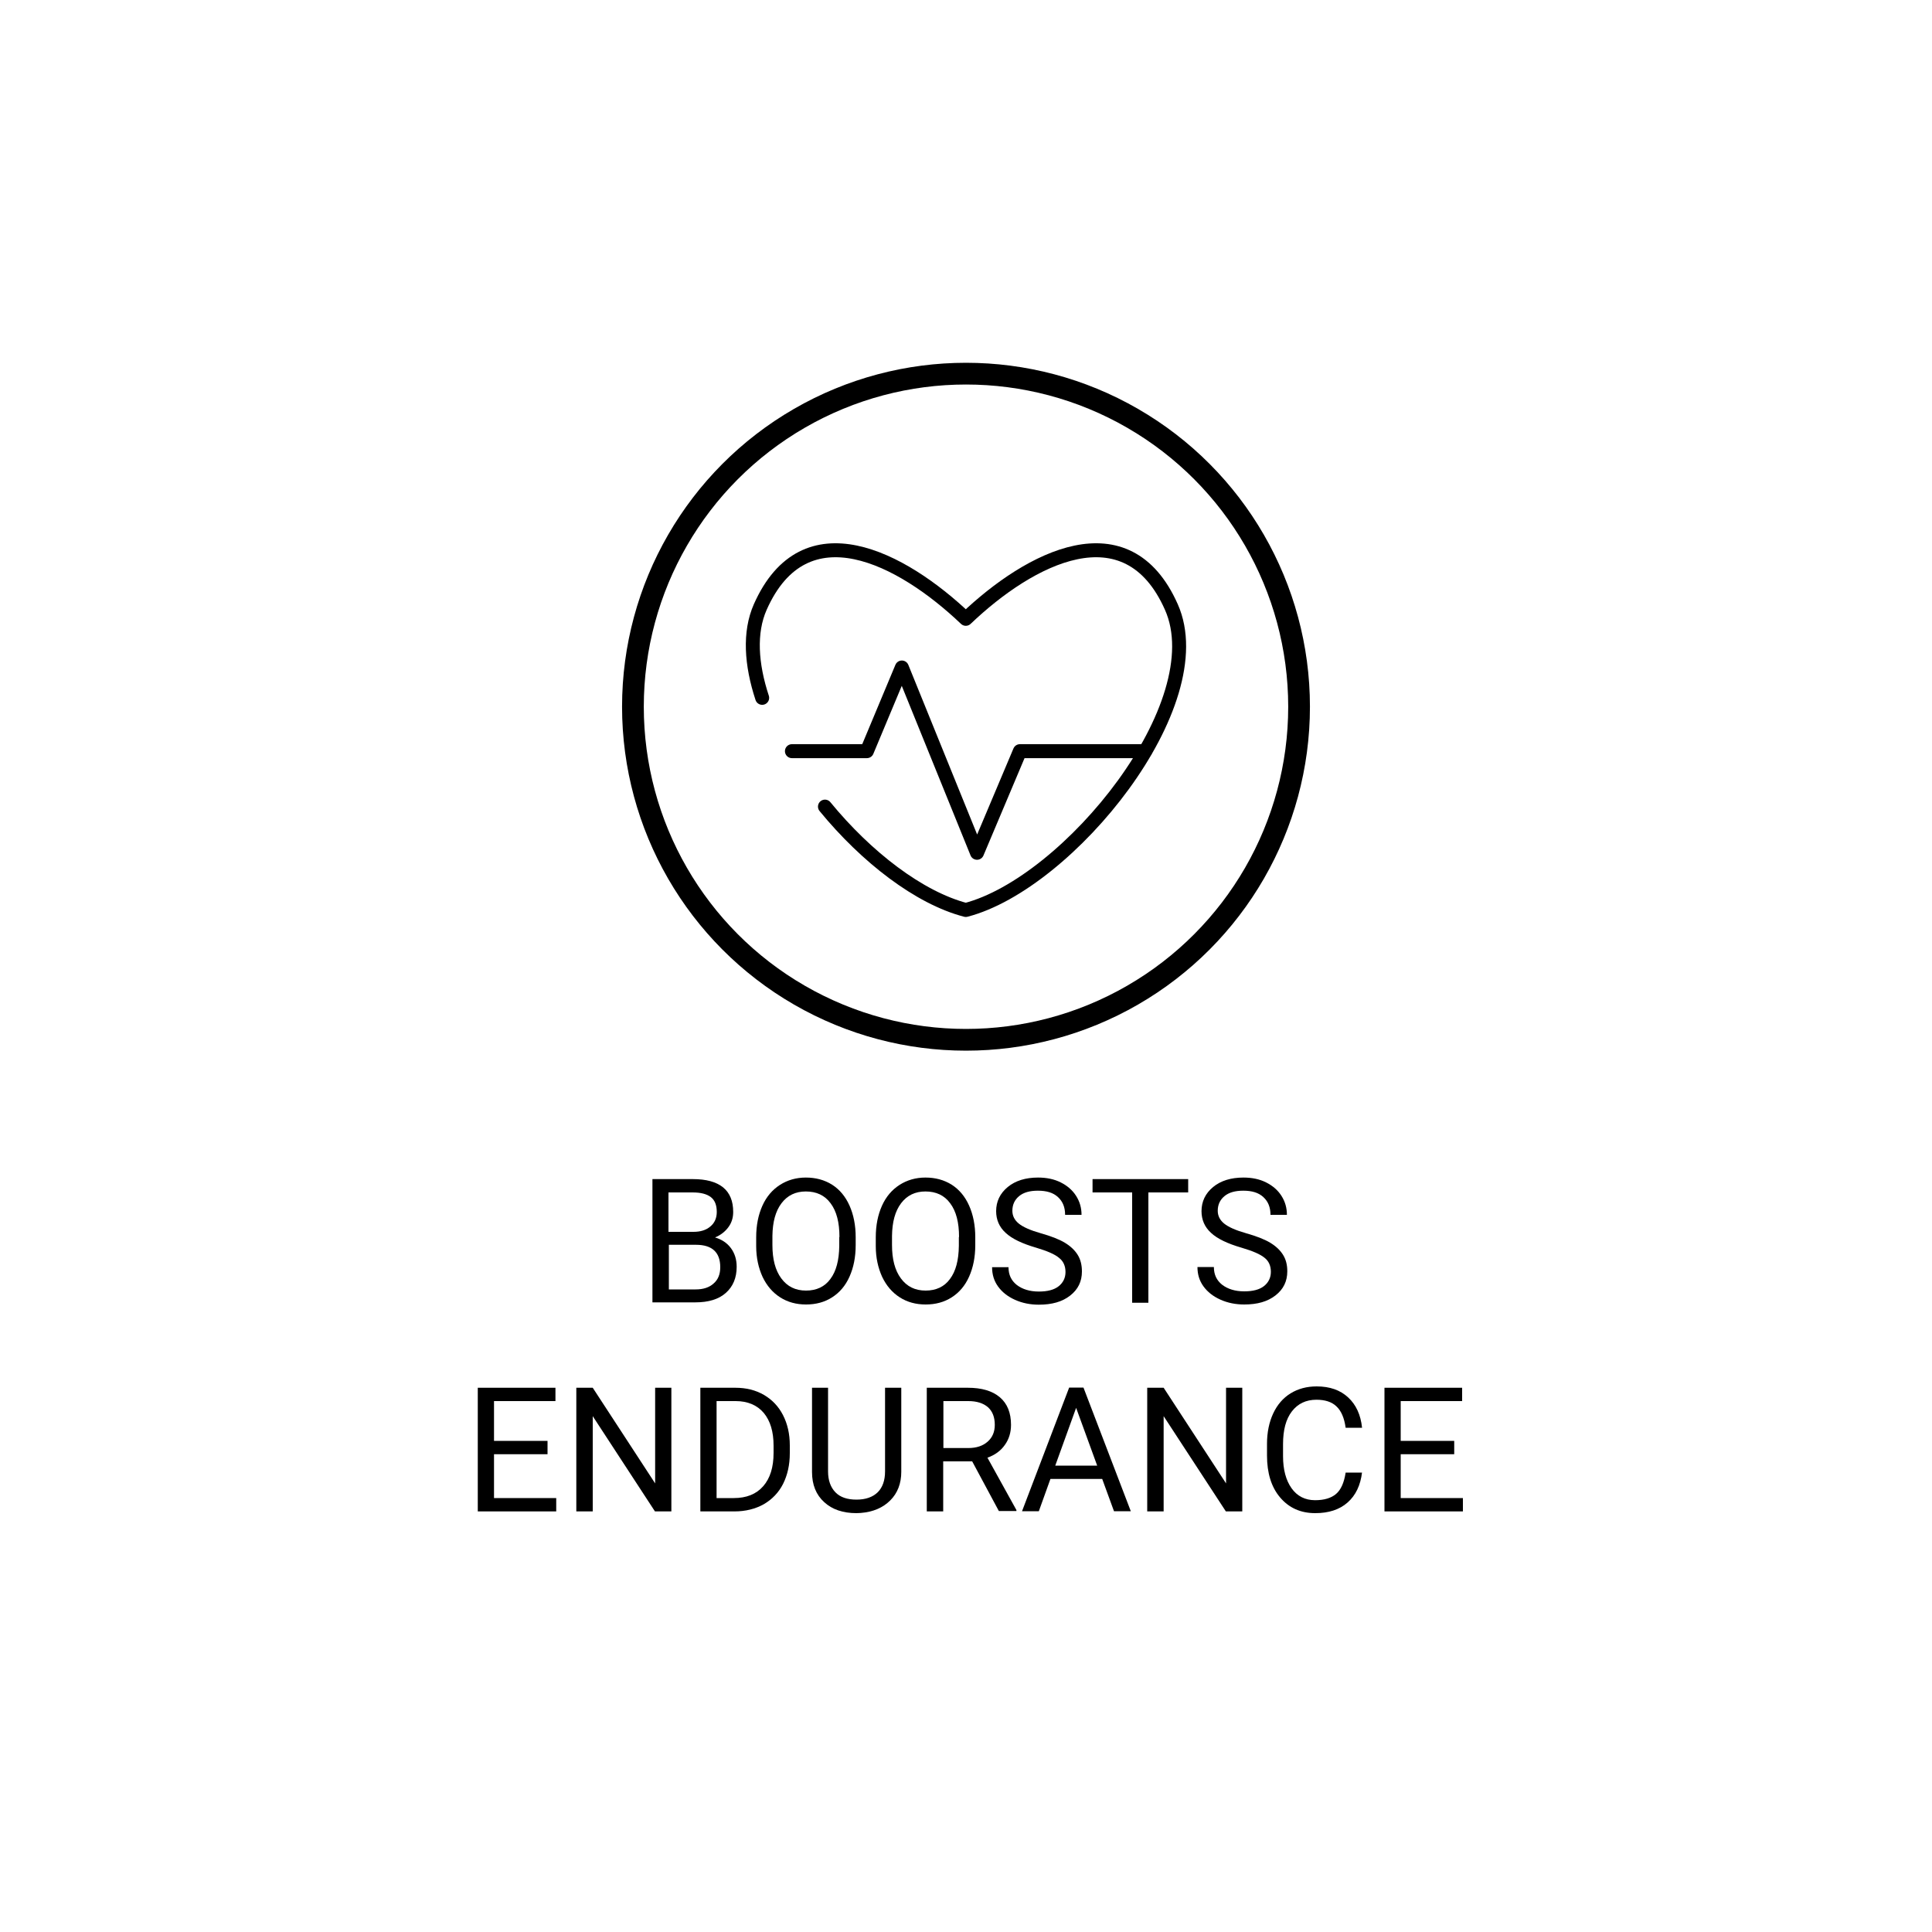 <?xml version="1.0" encoding="utf-8"?>
<!-- Generator: Adobe Illustrator 27.6.0, SVG Export Plug-In . SVG Version: 6.00 Build 0)  -->
<svg version="1.1" id="Layer_1" xmlns="http://www.w3.org/2000/svg" xmlns:xlink="http://www.w3.org/1999/xlink" x="0px" y="0px"
	 viewBox="0 0 100 100" style="enable-background:new 0 0 100 100;" xml:space="preserve">
<style type="text/css">
	.st0{fill:none;stroke:#000000;stroke-width:1.125;stroke-miterlimit:10;}
	.st1{fill:none;stroke:#000000;stroke-width:0.262;stroke-linecap:round;stroke-linejoin:round;stroke-miterlimit:10;}
	.st2{fill:none;stroke:#000000;stroke-width:0.723;stroke-linecap:round;stroke-linejoin:round;stroke-miterlimit:10;}
	.st3{fill:none;stroke:#000000;stroke-width:0.75;stroke-linecap:round;stroke-linejoin:round;stroke-miterlimit:10;}
	
		.st4{fill-rule:evenodd;clip-rule:evenodd;fill:none;stroke:#000000;stroke-width:0.99;stroke-linecap:round;stroke-linejoin:round;stroke-miterlimit:10;}
</style>
<g>
	<g>
		<g>
			<g>
				<path d="M33.77,67.43v-6.4h2.09c0.69,0,1.21,0.14,1.57,0.43c0.35,0.29,0.52,0.71,0.52,1.27c0,0.3-0.08,0.56-0.25,0.79
					c-0.17,0.23-0.4,0.41-0.69,0.53c0.34,0.1,0.62,0.28,0.82,0.55c0.2,0.27,0.3,0.59,0.3,0.97c0,0.57-0.19,1.02-0.56,1.35
					c-0.37,0.33-0.9,0.49-1.58,0.49H33.77z M34.62,63.76h1.27c0.37,0,0.66-0.09,0.88-0.28c0.22-0.18,0.33-0.44,0.33-0.75
					c0-0.35-0.1-0.61-0.31-0.77s-0.52-0.24-0.94-0.24h-1.25V63.76z M34.62,64.44v2.3h1.39c0.39,0,0.7-0.1,0.93-0.31
					c0.23-0.2,0.34-0.48,0.34-0.84c0-0.77-0.42-1.16-1.26-1.16H34.62z"/>
				<path d="M44.29,64.44c0,0.63-0.11,1.17-0.32,1.64s-0.51,0.82-0.9,1.07c-0.39,0.25-0.84,0.37-1.35,0.37
					c-0.5,0-0.95-0.12-1.34-0.37s-0.69-0.6-0.91-1.06c-0.21-0.46-0.33-0.99-0.33-1.59v-0.46c0-0.62,0.11-1.16,0.32-1.63
					c0.21-0.47,0.52-0.83,0.91-1.08c0.39-0.25,0.84-0.38,1.34-0.38c0.51,0,0.96,0.12,1.36,0.37c0.39,0.25,0.69,0.61,0.9,1.08
					s0.32,1.02,0.32,1.64V64.44z M43.45,64.03c0-0.76-0.15-1.34-0.46-1.75c-0.3-0.41-0.73-0.61-1.28-0.61
					c-0.53,0-0.95,0.2-1.26,0.61c-0.31,0.41-0.46,0.97-0.47,1.69v0.47c0,0.74,0.15,1.31,0.46,1.73c0.31,0.42,0.73,0.63,1.28,0.63
					c0.54,0,0.97-0.2,1.26-0.6c0.3-0.4,0.45-0.96,0.46-1.71V64.03z"/>
				<path d="M50.48,64.44c0,0.63-0.11,1.17-0.32,1.64s-0.51,0.82-0.9,1.07c-0.39,0.25-0.84,0.37-1.35,0.37
					c-0.5,0-0.95-0.12-1.34-0.37s-0.69-0.6-0.91-1.06c-0.21-0.46-0.33-0.99-0.33-1.59v-0.46c0-0.62,0.11-1.16,0.32-1.63
					c0.21-0.47,0.52-0.83,0.91-1.08c0.39-0.25,0.84-0.38,1.34-0.38c0.51,0,0.96,0.12,1.36,0.37c0.39,0.25,0.69,0.61,0.9,1.08
					s0.32,1.02,0.32,1.64V64.44z M49.64,64.03c0-0.76-0.15-1.34-0.46-1.75c-0.3-0.41-0.73-0.61-1.28-0.61
					c-0.53,0-0.95,0.2-1.26,0.61c-0.31,0.41-0.46,0.97-0.47,1.69v0.47c0,0.74,0.15,1.31,0.46,1.73c0.31,0.42,0.73,0.63,1.28,0.63
					c0.54,0,0.97-0.2,1.26-0.6c0.3-0.4,0.45-0.96,0.46-1.71V64.03z"/>
				<path d="M53.63,64.58c-0.72-0.21-1.25-0.46-1.58-0.77c-0.33-0.3-0.49-0.68-0.49-1.12c0-0.5,0.2-0.92,0.6-1.25
					s0.93-0.49,1.57-0.49c0.44,0,0.83,0.08,1.17,0.25c0.34,0.17,0.61,0.4,0.8,0.7s0.28,0.62,0.28,0.98h-0.85
					c0-0.39-0.12-0.69-0.37-0.92s-0.59-0.33-1.04-0.33c-0.42,0-0.74,0.09-0.97,0.28s-0.35,0.44-0.35,0.76
					c0,0.26,0.11,0.48,0.33,0.66c0.22,0.18,0.6,0.35,1.13,0.5s0.95,0.31,1.25,0.49c0.3,0.18,0.52,0.39,0.67,0.63S56,65.48,56,65.81
					c0,0.52-0.2,0.93-0.61,1.25s-0.94,0.47-1.62,0.47c-0.44,0-0.85-0.08-1.23-0.25c-0.38-0.17-0.67-0.4-0.88-0.69s-0.31-0.62-0.31-1
					h0.85c0,0.39,0.14,0.69,0.43,0.92c0.29,0.22,0.67,0.34,1.14,0.34c0.45,0,0.79-0.09,1.02-0.27s0.36-0.43,0.36-0.74
					s-0.11-0.56-0.33-0.73C54.6,64.92,54.2,64.75,53.63,64.58z"/>
				<path d="M61.5,61.72h-2.06v5.71H58.6v-5.71h-2.05v-0.69h4.95V61.72z"/>
				<path d="M64.26,64.58c-0.72-0.21-1.25-0.46-1.58-0.77c-0.33-0.3-0.49-0.68-0.49-1.12c0-0.5,0.2-0.92,0.6-1.25
					s0.93-0.49,1.57-0.49c0.44,0,0.83,0.08,1.17,0.25c0.34,0.17,0.61,0.4,0.8,0.7s0.28,0.62,0.28,0.98h-0.85
					c0-0.39-0.12-0.69-0.37-0.92s-0.59-0.33-1.04-0.33c-0.42,0-0.74,0.09-0.97,0.28s-0.35,0.44-0.35,0.76
					c0,0.26,0.11,0.48,0.33,0.66c0.22,0.18,0.6,0.35,1.13,0.5s0.95,0.31,1.25,0.49c0.3,0.18,0.52,0.39,0.67,0.63
					s0.22,0.52,0.22,0.85c0,0.52-0.2,0.93-0.61,1.25s-0.94,0.47-1.62,0.47c-0.44,0-0.85-0.08-1.23-0.25
					c-0.38-0.17-0.67-0.4-0.88-0.69s-0.31-0.62-0.31-1h0.85c0,0.39,0.14,0.69,0.43,0.92c0.29,0.22,0.67,0.34,1.14,0.34
					c0.45,0,0.79-0.09,1.02-0.27s0.36-0.43,0.36-0.74s-0.11-0.56-0.33-0.73C65.23,64.92,64.84,64.75,64.26,64.58z"/>
				<path d="M28.34,75.27h-2.77v2.27h3.22v0.69h-4.06v-6.4h4.02v0.69h-3.18v2.06h2.77V75.27z"/>
				<path d="M34.75,78.23H33.9l-3.22-4.93v4.93h-0.85v-6.4h0.85l3.23,4.95v-4.95h0.84V78.23z"/>
				<path d="M36.25,78.23v-6.4h1.81c0.56,0,1.05,0.12,1.48,0.37s0.76,0.6,0.99,1.05c0.23,0.45,0.35,0.97,0.35,1.56v0.41
					c0,0.6-0.12,1.13-0.35,1.59c-0.23,0.45-0.57,0.8-1,1.05c-0.43,0.24-0.94,0.37-1.51,0.37H36.25z M37.09,72.52v5.02h0.89
					c0.65,0,1.16-0.2,1.52-0.61c0.36-0.41,0.54-0.98,0.54-1.73v-0.37c0-0.73-0.17-1.29-0.51-1.7c-0.34-0.4-0.83-0.61-1.45-0.61
					H37.09z"/>
				<path d="M46.65,71.83v4.35c0,0.6-0.19,1.1-0.57,1.48s-0.89,0.6-1.53,0.65l-0.22,0.01c-0.7,0-1.26-0.19-1.67-0.57
					c-0.42-0.38-0.63-0.9-0.63-1.56v-4.36h0.83v4.33c0,0.46,0.13,0.82,0.38,1.08c0.25,0.26,0.62,0.38,1.09,0.38
					c0.48,0,0.84-0.13,1.1-0.38c0.25-0.25,0.38-0.61,0.38-1.08v-4.33H46.65z"/>
				<path d="M50.32,75.64h-1.5v2.59h-0.85v-6.4h2.12c0.72,0,1.27,0.16,1.66,0.49s0.58,0.81,0.58,1.43c0,0.4-0.11,0.75-0.32,1.04
					c-0.21,0.3-0.51,0.52-0.9,0.66l1.5,2.71v0.05h-0.91L50.32,75.64z M48.82,74.95h1.3c0.42,0,0.75-0.11,1-0.33
					c0.25-0.22,0.37-0.51,0.37-0.87c0-0.4-0.12-0.7-0.35-0.91c-0.24-0.21-0.58-0.32-1.02-0.32h-1.29V74.95z"/>
				<path d="M57.05,76.55h-2.68l-0.6,1.67H52.9l2.44-6.4h0.74l2.45,6.4h-0.87L57.05,76.55z M54.62,75.86h2.17l-1.09-2.99
					L54.62,75.86z"/>
				<path d="M64.3,78.23h-0.85l-3.22-4.93v4.93h-0.85v-6.4h0.85l3.23,4.95v-4.95h0.84V78.23z"/>
				<path d="M70.5,76.2c-0.08,0.68-0.33,1.2-0.75,1.57c-0.42,0.37-0.98,0.55-1.67,0.55c-0.76,0-1.36-0.27-1.82-0.81
					c-0.46-0.54-0.68-1.27-0.68-2.17v-0.61c0-0.59,0.11-1.12,0.32-1.57c0.21-0.45,0.51-0.8,0.9-1.04c0.39-0.24,0.84-0.36,1.35-0.36
					c0.68,0,1.22,0.19,1.63,0.57c0.41,0.38,0.65,0.9,0.72,1.57h-0.85c-0.07-0.51-0.23-0.88-0.48-1.11
					c-0.24-0.23-0.59-0.34-1.03-0.34c-0.54,0-0.96,0.2-1.27,0.6c-0.31,0.4-0.46,0.96-0.46,1.7v0.62c0,0.7,0.15,1.25,0.44,1.66
					c0.29,0.41,0.7,0.62,1.22,0.62c0.47,0,0.83-0.11,1.08-0.32c0.25-0.21,0.42-0.58,0.5-1.11H70.5z"/>
				<path d="M75.27,75.27H72.5v2.27h3.22v0.69h-4.06v-6.4h4.02v0.69H72.5v2.06h2.77V75.27z"/>
			</g>
		</g>
	</g>
	<g>
		<g>
			<g>
				<circle class="st0" cx="50" cy="36.58" r="17.24"/>
			</g>
		</g>
		<g>
			<path class="st2" d="M42.7,41.75c2.14,2.61,4.87,4.72,7.29,5.35h0c5.32-1.38,12.87-10.66,10.64-15.68
				c-2.3-5.19-7.33-2.55-10.64,0.61c-3.32-3.16-8.34-5.8-10.64-0.61c-0.58,1.31-0.47,2.97,0.1,4.7"/>
			<polyline class="st2" points="40.99,38.88 44.87,38.88 46.68,34.55 50.57,44.14 52.79,38.88 59.27,38.88 			"/>
		</g>
	</g>
</g>
</svg>

